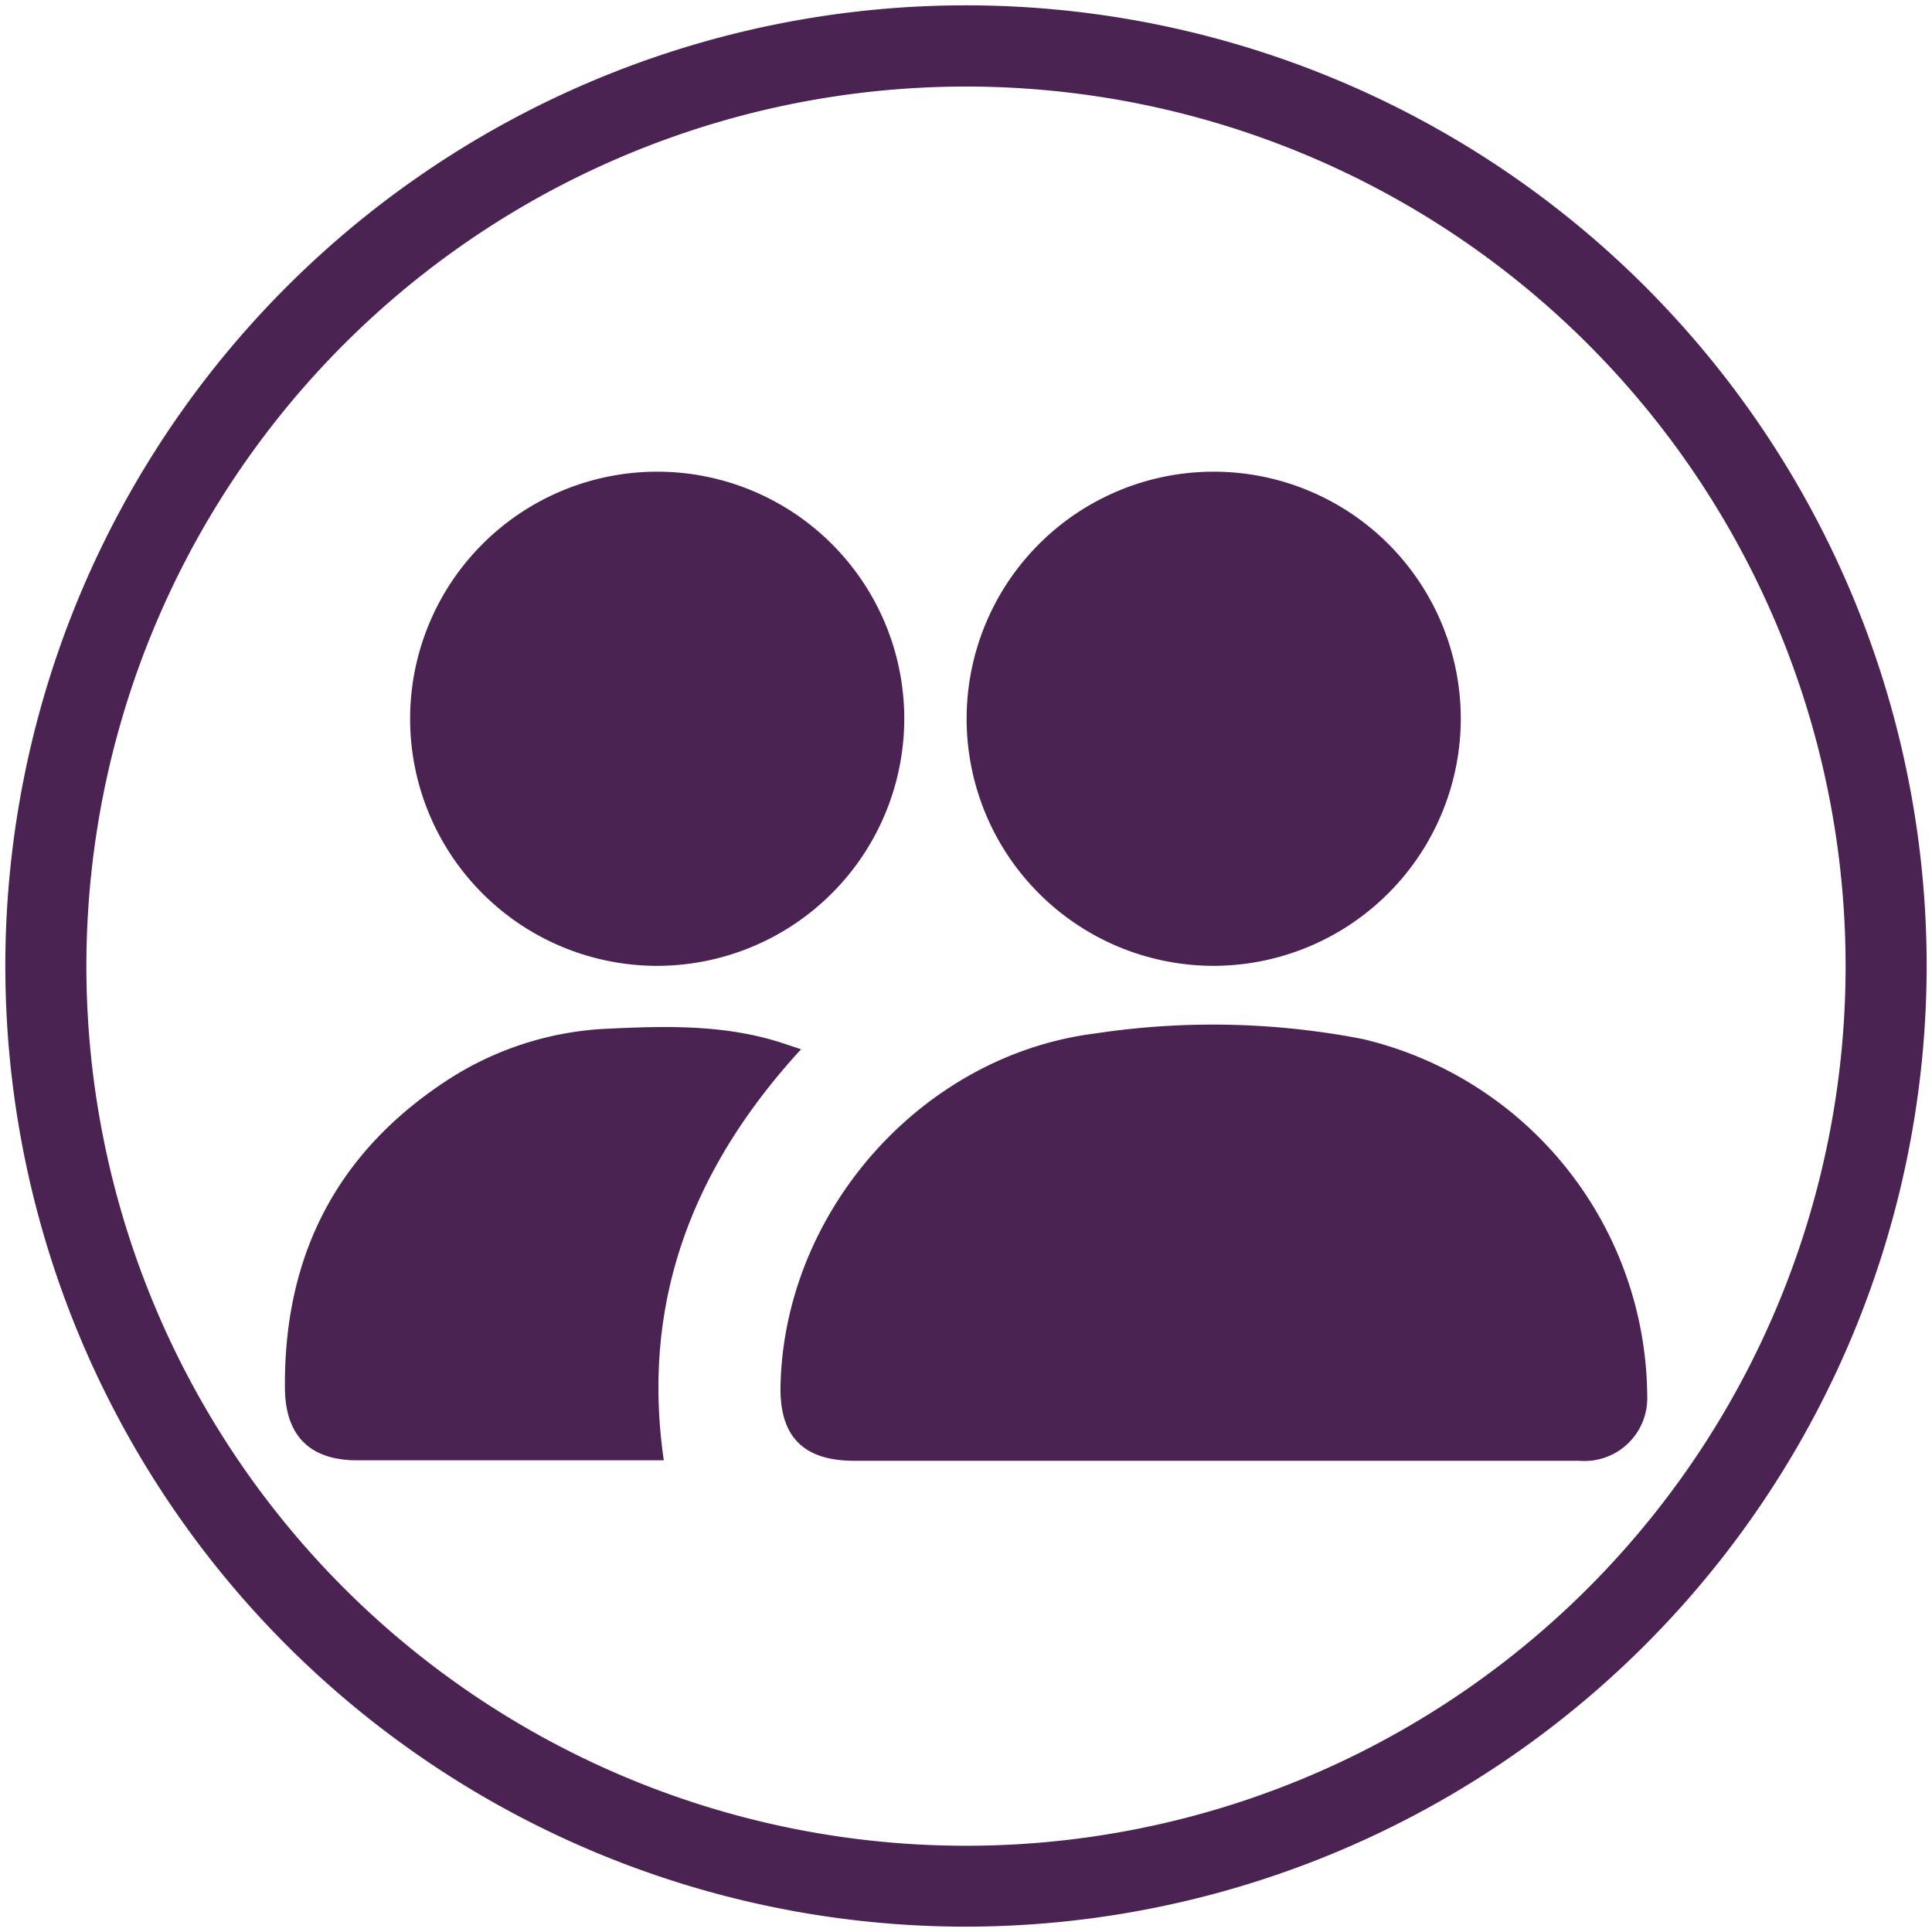 <svg viewBox="0 0 123 123" xmlns="http://www.w3.org/2000/svg" id="Layer_1"><defs><style>.cls-1{fill:#4a2353;}</style></defs><path d="M77.18,93H54.38c-3.23,0-4.75-1.54-4.69-4.75.23-11.14,9-21.08,20.07-22.46a50,50,0,0,1,17,.36,23.53,23.53,0,0,1,18.11,22.72A4,4,0,0,1,100.54,93q-9.14,0-18.28,0Z" class="cls-1"></path><path d="M41.75,61.49A15.73,15.73,0,1,1,57.57,45.67,15.75,15.75,0,0,1,41.75,61.49Z" class="cls-1"></path><path d="M77.22,61.49A15.73,15.73,0,1,1,93,45.68,15.76,15.76,0,0,1,77.22,61.49Z" class="cls-1"></path><path d="M51,66.8c-6.86,7.48-10.21,16-8.74,26.17H22.74c-3,0-4.58-1.55-4.6-4.6C18.07,80,21.38,73.44,28.4,68.82a20.33,20.33,0,0,1,10.33-3.33c3.82-.18,7.63-.27,11.33,1Z" class="cls-1"></path><path d="M61.5,122.66A61.16,61.16,0,1,1,122.66,61.5,61.22,61.22,0,0,1,61.5,122.66Zm0-117.15a56,56,0,1,0,56,56A56,56,0,0,0,61.5,5.51Z" class="cls-1"></path></svg>